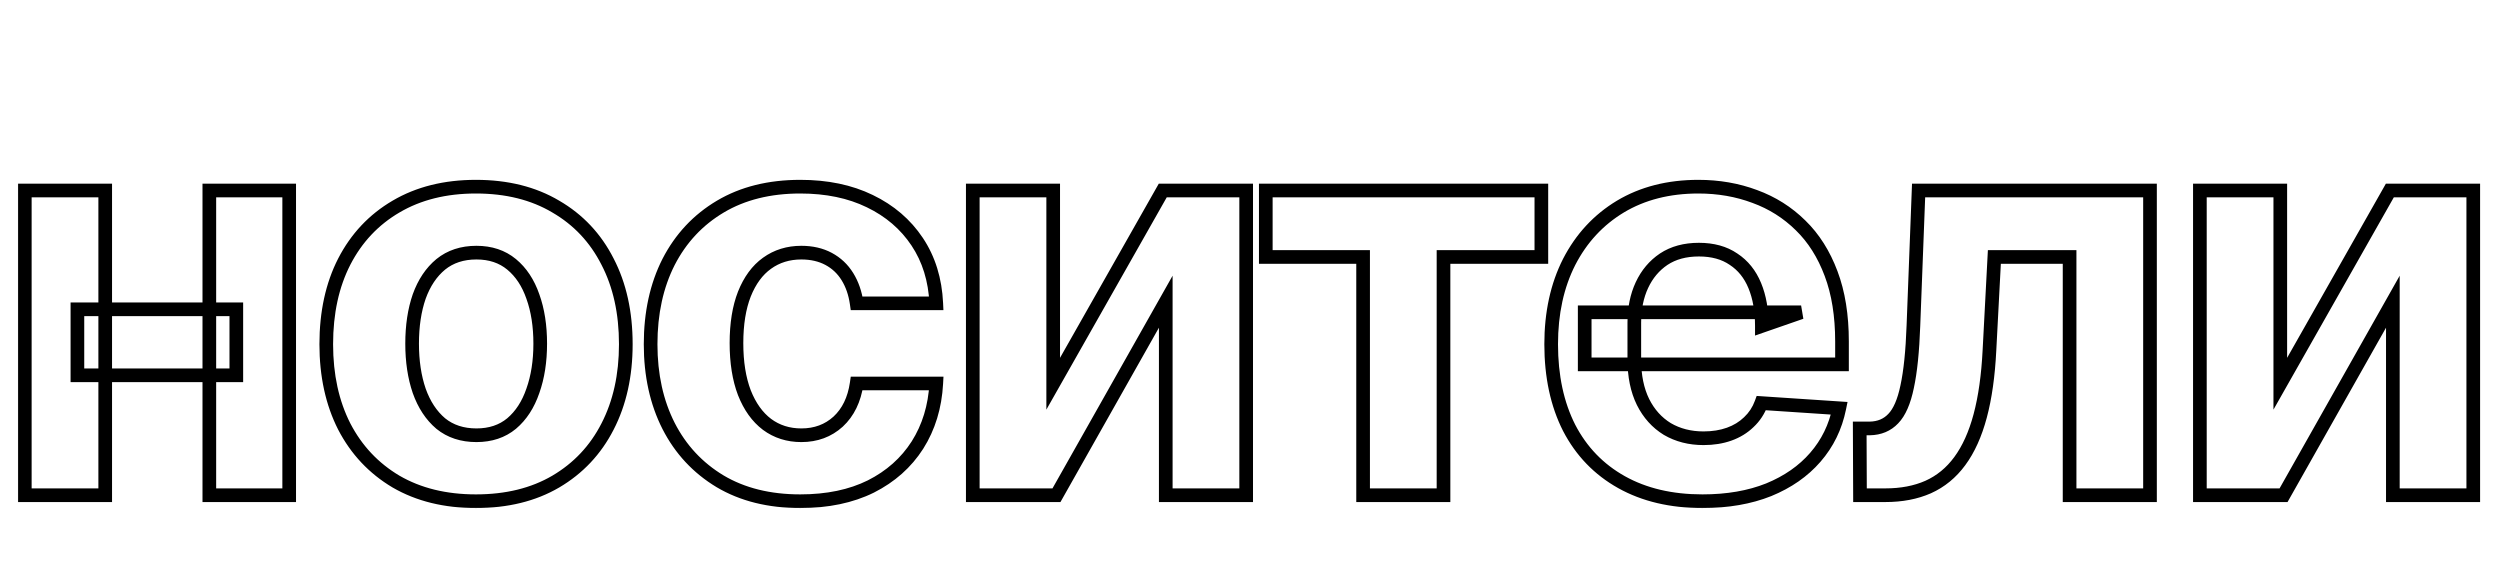 <svg width="732" height="172" viewBox="0 0 732 172" fill="none" xmlns="http://www.w3.org/2000/svg">
<mask id="path-1-outside-1_385_4876" maskUnits="userSpaceOnUse" x="5" y="52" width="722" height="97" fill="black">
<rect fill="white" x="5" y="52" width="722" height="97"/>
<path d="M69.193 90.571V109.885H22.665V90.571H69.193ZM30.806 55.775V145H7.262V55.775H30.806ZM84.675 55.775V145H61.292V55.775H84.675ZM139.344 146.756C130.352 146.756 122.557 144.84 115.96 141.01C109.416 137.126 104.361 131.752 100.797 124.889C97.285 117.972 95.529 109.938 95.529 100.787C95.529 91.529 97.285 83.469 100.797 76.605C104.361 69.689 109.416 64.315 115.96 60.484C122.557 56.6 130.352 54.658 139.344 54.658C148.388 54.658 156.183 56.6 162.727 60.484C169.324 64.315 174.379 69.689 177.89 76.605C181.455 83.469 183.238 91.529 183.238 100.787C183.238 109.938 181.455 117.972 177.89 124.889C174.379 131.752 169.324 137.126 162.727 141.01C156.183 144.84 148.388 146.756 139.344 146.756ZM139.503 127.442C143.6 127.442 147.032 126.298 149.798 124.011C152.565 121.67 154.64 118.477 156.023 114.434C157.46 110.39 158.178 105.788 158.178 100.627C158.178 95.413 157.46 90.811 156.023 86.82C154.64 82.83 152.565 79.691 149.798 77.403C147.032 75.115 143.6 73.972 139.503 73.972C135.353 73.972 131.868 75.115 129.048 77.403C126.282 79.691 124.18 82.83 122.744 86.82C121.36 90.811 120.669 95.413 120.669 100.627C120.669 105.788 121.36 110.39 122.744 114.434C124.18 118.477 126.282 121.67 129.048 124.011C131.868 126.298 135.353 127.442 139.503 127.442ZM234.314 146.756C225.216 146.756 217.395 144.814 210.851 140.93C204.307 136.993 199.279 131.592 195.767 124.729C192.256 117.812 190.5 109.832 190.5 100.787C190.5 91.635 192.256 83.602 195.767 76.685C199.332 69.768 204.386 64.368 210.931 60.484C217.475 56.6 225.269 54.658 234.314 54.658C242.082 54.658 248.866 56.068 254.665 58.888C260.518 61.708 265.146 65.671 268.552 70.779C271.957 75.887 273.819 81.899 274.138 88.816H250.834C250.409 85.836 249.504 83.229 248.121 80.995C246.738 78.76 244.902 77.031 242.614 75.807C240.326 74.583 237.666 73.972 234.633 73.972C230.803 73.972 227.451 75.009 224.578 77.084C221.758 79.106 219.55 82.112 217.954 86.102C216.411 90.039 215.639 94.828 215.639 100.468C215.639 106.107 216.411 110.949 217.954 114.992C219.55 119.036 221.758 122.122 224.578 124.25C227.451 126.378 230.803 127.442 234.633 127.442C238.89 127.442 242.481 126.112 245.407 123.452C248.334 120.739 250.143 117.014 250.834 112.279H274.138C273.766 119.089 271.93 125.101 268.631 130.315C265.333 135.476 260.784 139.52 254.984 142.446C249.185 145.319 242.295 146.756 234.314 146.756ZM308.375 112.359L340.458 55.775H364.879V145H341.336V88.337L309.333 145H284.832V55.775H308.375V112.359ZM370.625 75.248V55.775H451.31V75.248H422.659V145H399.116V75.248H370.625ZM498.476 146.756C489.325 146.756 481.424 144.894 474.774 141.169C468.123 137.445 463.015 132.151 459.451 125.288C455.939 118.371 454.183 110.204 454.183 100.787C454.183 91.635 455.939 83.602 459.451 76.685C463.015 69.768 468.017 64.368 474.454 60.484C480.945 56.6 488.554 54.658 497.279 54.658C503.185 54.658 508.692 55.616 513.799 57.531C518.907 59.393 523.376 62.213 527.207 65.991C531.038 69.715 534.017 74.424 536.145 80.117C538.274 85.756 539.338 92.38 539.338 99.989V106.692H464V91.449H527.367L515.874 95.44C515.874 90.917 515.183 86.98 513.799 83.628C512.416 80.276 510.341 77.696 507.574 75.887C504.861 74.025 501.482 73.094 497.439 73.094C493.395 73.094 489.964 74.025 487.144 75.887C484.377 77.749 482.249 80.276 480.759 83.469C479.269 86.661 478.525 90.332 478.525 94.482V105.256C478.525 110.098 479.376 114.248 481.078 117.706C482.781 121.111 485.149 123.745 488.181 125.607C491.267 127.416 494.805 128.32 498.796 128.32C501.562 128.32 504.063 127.921 506.297 127.123C508.532 126.325 510.447 125.155 512.044 123.612C513.693 122.069 514.917 120.207 515.715 118.025L538.54 119.541C537.422 125.022 535.081 129.81 531.517 133.907C528.005 137.95 523.456 141.116 517.87 143.404C512.283 145.638 505.819 146.756 498.476 146.756ZM544.605 145L544.525 125.447H547.478C550.298 125.394 552.586 124.436 554.341 122.574C556.15 120.712 557.507 117.599 558.412 113.237C559.369 108.821 559.981 102.862 560.247 95.36L561.764 55.775H629.52V145H605.977V75.248H583.95L582.513 102.543C582.141 109.991 581.236 116.402 579.8 121.776C578.363 127.15 576.368 131.566 573.814 135.024C571.314 138.429 568.228 140.956 564.557 142.606C560.939 144.202 556.762 145 552.027 145H544.605ZM667.668 112.359L699.75 55.775H724.171V145H700.628V88.337L668.625 145H644.125V55.775H667.668V112.359Z"/>
</mask>
<path d="M69.193 90.571H71.193V88.571H69.193V90.571ZM69.193 109.885V111.885H71.193V109.885H69.193ZM22.665 109.885H20.665V111.885H22.665V109.885ZM22.665 90.571V88.571H20.665V90.571H22.665ZM30.806 55.775H32.806V53.775H30.806V55.775ZM30.806 145V147H32.806V145H30.806ZM7.262 145H5.262V147H7.262V145ZM7.262 55.775V53.775H5.262V55.775H7.262ZM84.675 55.775H86.675V53.775H84.675V55.775ZM84.675 145V147H86.675V145H84.675ZM61.292 145H59.292V147H61.292V145ZM61.292 55.775V53.775H59.292V55.775H61.292ZM67.193 90.571V109.885H71.193V90.571H67.193ZM69.193 107.885H22.665V111.885H69.193V107.885ZM24.665 109.885V90.571H20.665V109.885H24.665ZM22.665 92.571H69.193V88.571H22.665V92.571ZM28.806 55.775V145H32.806V55.775H28.806ZM30.806 143H7.262V147H30.806V143ZM9.262 145V55.775H5.262V145H9.262ZM7.262 57.775H30.806V53.775H7.262V57.775ZM82.675 55.775V145H86.675V55.775H82.675ZM84.675 143H61.292V147H84.675V143ZM63.292 145V55.775H59.292V145H63.292ZM61.292 57.775H84.675V53.775H61.292V57.775ZM115.96 141.01L114.939 142.73L114.947 142.734L114.956 142.739L115.96 141.01ZM100.797 124.889L99.013 125.794L99.017 125.802L99.022 125.81L100.797 124.889ZM100.797 76.605L99.019 75.689L99.016 75.694L100.797 76.605ZM115.96 60.484L116.97 62.21L116.975 62.208L115.96 60.484ZM162.727 60.484L161.706 62.204L161.715 62.209L161.723 62.214L162.727 60.484ZM177.89 76.605L176.107 77.51L176.111 77.519L176.116 77.527L177.89 76.605ZM177.89 124.889L176.113 123.972L176.11 123.978L177.89 124.889ZM162.727 141.01L163.737 142.736L163.742 142.733L162.727 141.01ZM149.798 124.011L151.073 125.552L151.082 125.545L151.09 125.537L149.798 124.011ZM156.023 114.434L154.139 113.764L154.135 113.775L154.131 113.786L156.023 114.434ZM156.023 86.82L154.134 87.476L154.137 87.487L154.141 87.498L156.023 86.82ZM129.048 77.403L127.788 75.85L127.781 75.856L127.774 75.862L129.048 77.403ZM122.744 86.82L120.862 86.143L120.858 86.154L120.854 86.165L122.744 86.82ZM122.744 114.434L120.851 115.081L120.855 115.092L120.859 115.103L122.744 114.434ZM129.048 124.011L127.757 125.537L127.772 125.551L127.788 125.564L129.048 124.011ZM139.344 144.756C130.641 144.756 123.206 142.904 116.964 139.28L114.956 142.739C121.909 146.776 130.063 148.756 139.344 148.756V144.756ZM116.981 139.29C110.763 135.599 105.967 130.505 102.571 123.967L99.022 125.81C102.755 132.999 108.069 138.652 114.939 142.73L116.981 139.29ZM102.58 123.983C99.234 117.393 97.529 109.68 97.529 100.787H93.529C93.529 110.196 95.336 118.551 99.013 125.794L102.58 123.983ZM97.529 100.787C97.529 91.783 99.236 84.046 102.577 77.516L99.016 75.694C95.334 82.891 93.529 91.275 93.529 100.787H97.529ZM102.574 77.521C105.97 70.933 110.763 65.844 116.97 62.21L114.95 58.758C108.069 62.786 102.753 68.444 99.019 75.689L102.574 77.521ZM116.975 62.208C123.215 58.534 130.646 56.658 139.344 56.658V52.658C130.058 52.658 121.9 54.666 114.945 58.761L116.975 62.208ZM139.344 56.658C148.097 56.658 155.525 58.535 161.706 62.204L163.748 58.764C156.841 54.665 148.679 52.658 139.344 52.658V56.658ZM161.723 62.214C167.981 65.847 172.767 70.932 176.107 77.51L179.674 75.7C175.991 68.445 170.668 62.782 163.731 58.755L161.723 62.214ZM176.116 77.527C179.506 84.055 181.238 91.787 181.238 100.787H185.238C185.238 91.271 183.404 82.882 179.665 75.683L176.116 77.527ZM181.238 100.787C181.238 109.675 179.508 117.385 176.113 123.972L179.668 125.805C183.403 118.559 185.238 110.201 185.238 100.787H181.238ZM176.11 123.978C172.77 130.505 167.98 135.596 161.712 139.286L163.742 142.733C170.669 138.655 175.988 132.998 179.671 125.8L176.11 123.978ZM161.717 139.284C155.533 142.903 148.102 144.756 139.344 144.756V148.756C148.675 148.756 156.832 146.778 163.737 142.736L161.717 139.284ZM139.503 129.442C143.996 129.442 147.898 128.178 151.073 125.552L148.524 122.469C146.166 124.419 143.204 125.442 139.503 125.442V129.442ZM151.09 125.537C154.179 122.924 156.436 119.405 157.916 115.081L154.131 113.786C152.843 117.55 150.951 120.415 148.506 122.484L151.09 125.537ZM157.908 115.103C159.434 110.806 160.178 105.971 160.178 100.627H156.178C156.178 105.605 155.485 109.974 154.139 113.764L157.908 115.103ZM160.178 100.627C160.178 95.233 159.435 90.394 157.905 86.143L154.141 87.498C155.484 91.228 156.178 95.593 156.178 100.627H160.178ZM157.913 86.165C156.431 81.891 154.168 78.422 151.073 75.862L148.524 78.945C150.962 80.96 152.849 83.77 154.134 87.476L157.913 86.165ZM151.073 75.862C147.898 73.236 143.996 71.972 139.503 71.972V75.972C143.204 75.972 146.166 76.995 148.524 78.945L151.073 75.862ZM139.503 71.972C134.963 71.972 131.015 73.233 127.788 75.85L130.308 78.956C132.722 76.998 135.743 75.972 139.503 75.972V71.972ZM127.774 75.862C124.685 78.416 122.398 81.877 120.862 86.143L124.625 87.498C125.963 83.783 127.879 80.966 130.323 78.945L127.774 75.862ZM120.854 86.165C119.383 90.409 118.669 95.24 118.669 100.627H122.669C122.669 95.586 123.338 91.213 124.633 87.476L120.854 86.165ZM118.669 100.627C118.669 105.964 119.384 110.791 120.851 115.081L124.636 113.786C123.337 109.989 122.669 105.612 122.669 100.627H118.669ZM120.859 115.103C122.392 119.418 124.674 122.929 127.757 125.537L130.34 122.484C127.889 120.41 125.968 117.536 124.628 113.764L120.859 115.103ZM127.788 125.564C131.015 128.181 134.963 129.442 139.503 129.442V125.442C135.743 125.442 132.722 124.416 130.308 122.458L127.788 125.564ZM210.851 140.93L209.82 142.644L209.83 142.65L210.851 140.93ZM195.767 124.729L193.984 125.634L193.987 125.64L195.767 124.729ZM195.767 76.685L193.989 75.769L193.984 75.78L195.767 76.685ZM254.665 58.888L253.791 60.687L253.797 60.69L254.665 58.888ZM274.138 88.816V90.816H276.233L276.136 88.724L274.138 88.816ZM250.834 88.816L248.854 89.099L249.1 90.816H250.834V88.816ZM224.578 77.084L225.743 78.709L225.749 78.705L224.578 77.084ZM217.954 86.102L216.097 85.359L216.092 85.373L217.954 86.102ZM217.954 114.992L216.085 115.705L216.089 115.716L216.093 115.727L217.954 114.992ZM224.578 124.25L223.373 125.846L223.38 125.852L223.387 125.857L224.578 124.25ZM245.407 123.452L246.753 124.932L246.76 124.925L246.767 124.919L245.407 123.452ZM250.834 112.279V110.279H249.105L248.855 111.99L250.834 112.279ZM274.138 112.279L276.135 112.388L276.25 110.279H274.138V112.279ZM268.631 130.315L270.317 131.393L270.322 131.385L268.631 130.315ZM254.984 142.446L255.872 144.238L255.879 144.235L255.885 144.232L254.984 142.446ZM234.314 144.756C225.505 144.756 218.051 142.878 211.872 139.21L209.83 142.65C216.739 146.75 224.928 148.756 234.314 148.756V144.756ZM211.882 139.216C205.661 135.473 200.891 130.352 197.548 123.818L193.987 125.64C197.667 132.832 202.953 138.512 209.82 142.644L211.882 139.216ZM197.551 123.824C194.203 117.231 192.5 109.569 192.5 100.787H188.5C188.5 110.094 190.308 118.394 193.984 125.634L197.551 123.824ZM192.5 100.787C192.5 91.894 194.205 84.18 197.551 77.59L193.984 75.78C190.307 83.023 188.5 91.377 188.5 100.787H192.5ZM197.545 77.601C200.942 71.01 205.738 65.892 211.951 62.204L209.91 58.764C203.035 62.844 197.722 68.526 193.99 75.769L197.545 77.601ZM211.951 62.204C218.133 58.535 225.56 56.658 234.314 56.658V52.658C224.978 52.658 216.817 54.665 209.91 58.764L211.951 62.204ZM234.314 56.658C241.84 56.658 248.314 58.024 253.791 60.687L255.54 57.089C249.418 54.112 242.324 52.658 234.314 52.658V56.658ZM253.797 60.69C259.347 63.364 263.693 67.096 266.887 71.889L270.216 69.67C266.6 64.247 261.689 60.052 255.533 57.086L253.797 60.69ZM266.887 71.889C270.066 76.657 271.836 82.307 272.14 88.908L276.136 88.724C275.802 81.491 273.847 75.117 270.216 69.67L266.887 71.889ZM274.138 86.816H250.834V90.816H274.138V86.816ZM252.814 88.533C252.355 85.32 251.37 82.443 249.821 79.942L246.42 82.047C247.639 84.016 248.462 86.353 248.854 89.099L252.814 88.533ZM249.821 79.942C248.255 77.412 246.16 75.436 243.557 74.043L241.671 77.571C243.644 78.626 245.22 80.108 246.42 82.047L249.821 79.942ZM243.557 74.043C240.934 72.64 237.939 71.972 234.633 71.972V75.972C237.393 75.972 239.719 76.526 241.671 77.571L243.557 74.043ZM234.633 71.972C230.418 71.972 226.649 73.121 223.407 75.463L225.749 78.705C228.253 76.897 231.187 75.972 234.633 75.972V71.972ZM223.412 75.459C220.216 77.75 217.801 81.1 216.097 85.359L219.811 86.845C221.299 83.124 223.3 80.461 225.743 78.709L223.412 75.459ZM216.092 85.373C214.433 89.606 213.639 94.657 213.639 100.468H217.639C217.639 94.999 218.389 90.473 219.816 86.832L216.092 85.373ZM213.639 100.468C213.639 106.281 214.433 111.377 216.085 115.705L219.822 114.279C218.388 110.521 217.639 105.934 217.639 100.468H213.639ZM216.093 115.727C217.794 120.034 220.199 123.451 223.373 125.846L225.783 122.654C223.317 120.793 221.306 118.038 219.814 114.258L216.093 115.727ZM223.387 125.857C226.63 128.259 230.407 129.442 234.633 129.442V125.442C231.199 125.442 228.272 124.497 225.768 122.643L223.387 125.857ZM234.633 129.442C239.346 129.442 243.429 127.954 246.753 124.932L244.062 121.972C241.533 124.271 238.434 125.442 234.633 125.442V129.442ZM246.767 124.919C250.091 121.836 252.069 117.662 252.813 112.568L248.855 111.99C248.216 116.367 246.576 119.641 244.048 121.985L246.767 124.919ZM250.834 114.279H274.138V110.279H250.834V114.279ZM272.141 112.17C271.785 118.676 270.039 124.35 266.941 129.246L270.322 131.385C273.822 125.852 275.746 119.503 276.135 112.388L272.141 112.17ZM266.946 129.238C263.852 134.079 259.583 137.886 254.083 140.661L255.885 144.232C261.985 141.154 266.813 136.874 270.317 131.393L266.946 129.238ZM254.096 140.654C248.63 143.362 242.057 144.756 234.314 144.756V148.756C242.533 148.756 249.74 147.276 255.872 144.238L254.096 140.654ZM308.375 112.359H306.375V119.941L310.115 113.345L308.375 112.359ZM340.458 55.775V53.775H339.293L338.718 54.789L340.458 55.775ZM364.879 55.775H366.879V53.775H364.879V55.775ZM364.879 145V147H366.879V145H364.879ZM341.336 145H339.336V147H341.336V145ZM341.336 88.337H343.336V80.729L339.594 87.353L341.336 88.337ZM309.333 145V147H310.5L311.075 145.984L309.333 145ZM284.832 145H282.832V147H284.832V145ZM284.832 55.775V53.775H282.832V55.775H284.832ZM308.375 55.775H310.375V53.775H308.375V55.775ZM310.115 113.345L342.198 56.762L338.718 54.789L306.636 111.372L310.115 113.345ZM340.458 57.775H364.879V53.775H340.458V57.775ZM362.879 55.775V145H366.879V55.775H362.879ZM364.879 143H341.336V147H364.879V143ZM343.336 145V88.337H339.336V145H343.336ZM339.594 87.353L307.592 144.016L311.075 145.984L343.077 89.32L339.594 87.353ZM309.333 143H284.832V147H309.333V143ZM286.832 145V55.775H282.832V145H286.832ZM284.832 57.775H308.375V53.775H284.832V57.775ZM306.375 55.775V112.359H310.375V55.775H306.375ZM370.625 75.248H368.625V77.248H370.625V75.248ZM370.625 55.775V53.775H368.625V55.775H370.625ZM451.31 55.775H453.31V53.775H451.31V55.775ZM451.31 75.248V77.248H453.31V75.248H451.31ZM422.659 75.248V73.248H420.659V75.248H422.659ZM422.659 145V147H424.659V145H422.659ZM399.116 145H397.116V147H399.116V145ZM399.116 75.248H401.116V73.248H399.116V75.248ZM372.625 75.248V55.775H368.625V75.248H372.625ZM370.625 57.775H451.31V53.775H370.625V57.775ZM449.31 55.775V75.248H453.31V55.775H449.31ZM451.31 73.248H422.659V77.248H451.31V73.248ZM420.659 75.248V145H424.659V75.248H420.659ZM422.659 143H399.116V147H422.659V143ZM401.116 145V75.248H397.116V145H401.116ZM399.116 73.248H370.625V77.248H399.116V73.248ZM474.774 141.169L475.751 139.424L474.774 141.169ZM459.451 125.288L457.667 126.193L457.671 126.201L457.676 126.209L459.451 125.288ZM459.451 76.685L457.673 75.769L457.667 75.78L459.451 76.685ZM474.454 60.484L473.427 58.768L473.421 58.772L474.454 60.484ZM513.799 57.531L513.097 59.404L513.106 59.407L513.114 59.41L513.799 57.531ZM527.207 65.991L525.803 67.415L525.808 67.42L525.813 67.425L527.207 65.991ZM536.145 80.117L534.272 80.817L534.274 80.823L536.145 80.117ZM539.338 106.692V108.692H541.338V106.692H539.338ZM464 106.692H462V108.692H464V106.692ZM464 91.449V89.449H462V91.449H464ZM527.367 91.449L528.023 93.339L527.367 89.449V91.449ZM515.874 95.44H513.874V98.251L516.53 97.329L515.874 95.44ZM507.574 75.887L506.443 77.536L506.461 77.549L506.48 77.561L507.574 75.887ZM487.144 75.887L486.042 74.218L486.034 74.223L486.027 74.228L487.144 75.887ZM481.078 117.706L479.284 118.589L479.29 118.6L481.078 117.706ZM488.181 125.607L487.135 127.311L487.152 127.322L487.17 127.332L488.181 125.607ZM512.044 123.612L510.677 122.151L510.665 122.162L510.654 122.174L512.044 123.612ZM515.715 118.025L515.847 116.03L514.352 115.93L513.836 117.338L515.715 118.025ZM538.54 119.541L540.499 119.941L540.957 117.698L538.672 117.546L538.54 119.541ZM531.517 133.907L530.008 132.594L530.007 132.595L531.517 133.907ZM517.87 143.404L518.612 145.261L518.62 145.258L518.627 145.255L517.87 143.404ZM498.476 144.756C489.599 144.756 482.048 142.951 475.751 139.424L473.796 142.914C480.8 146.836 489.051 148.756 498.476 148.756V144.756ZM475.751 139.424C469.446 135.894 464.613 130.888 461.225 124.366L457.676 126.209C461.418 133.414 466.8 138.996 473.796 142.914L475.751 139.424ZM461.234 124.382C457.892 117.8 456.183 109.956 456.183 100.787H452.183C452.183 110.452 453.986 118.942 457.667 126.193L461.234 124.382ZM456.183 100.787C456.183 91.894 457.888 84.18 461.234 77.59L457.667 75.78C453.99 83.023 452.183 91.377 452.183 100.787H456.183ZM461.228 77.601C464.63 71.002 469.378 65.882 475.488 62.197L473.421 58.772C466.655 62.854 461.401 68.535 457.673 75.769L461.228 77.601ZM475.481 62.2C481.617 58.529 488.859 56.658 497.279 56.658V52.658C488.248 52.658 480.274 54.671 473.427 58.768L475.481 62.2ZM497.279 56.658C502.965 56.658 508.232 57.579 513.097 59.404L514.502 55.658C509.151 53.652 503.405 52.658 497.279 52.658V56.658ZM513.114 59.41C517.955 61.175 522.178 63.841 525.803 67.415L528.611 64.567C524.574 60.586 519.859 57.612 514.484 55.652L513.114 59.41ZM525.813 67.425C529.404 70.916 532.233 75.363 534.272 80.817L538.019 79.416C535.801 73.485 532.671 68.514 528.601 64.557L525.813 67.425ZM534.274 80.823C536.298 86.186 537.338 92.561 537.338 99.989H541.338C541.338 92.2 540.249 85.326 538.017 79.411L534.274 80.823ZM537.338 99.989V106.692H541.338V99.989H537.338ZM539.338 104.692H464V108.692H539.338V104.692ZM466 106.692V91.449H462V106.692H466ZM464 93.449H527.367V89.449H464V93.449ZM526.711 89.56L515.218 93.55L516.53 97.329L528.023 93.339L526.711 89.56ZM517.874 95.44C517.874 90.718 517.153 86.511 515.648 82.865L511.951 84.391C513.213 87.449 513.874 91.117 513.874 95.44H517.874ZM515.648 82.865C514.127 79.178 511.806 76.264 508.669 74.213L506.48 77.561C508.876 79.128 510.706 81.374 511.951 84.391L515.648 82.865ZM508.706 74.238C505.59 72.099 501.793 71.094 497.439 71.094V75.094C501.172 75.094 504.132 75.95 506.443 77.536L508.706 74.238ZM497.439 71.094C493.082 71.094 489.248 72.1 486.042 74.218L488.246 77.556C490.679 75.949 493.709 75.094 497.439 75.094V71.094ZM486.027 74.228C482.942 76.304 480.581 79.121 478.947 82.623L482.572 84.314C483.917 81.432 485.813 79.194 488.26 77.546L486.027 74.228ZM478.947 82.623C477.313 86.123 476.525 90.091 476.525 94.482H480.525C480.525 90.573 481.225 87.199 482.572 84.314L478.947 82.623ZM476.525 94.482V105.256H480.525V94.482H476.525ZM476.525 105.256C476.525 110.328 477.416 114.795 479.284 118.589L482.873 116.823C481.336 113.7 480.525 109.868 480.525 105.256H476.525ZM479.29 118.6C481.147 122.315 483.761 125.24 487.135 127.311L489.228 123.902C486.536 122.249 484.415 119.907 482.867 116.811L479.29 118.6ZM487.17 127.332C490.597 129.341 494.492 130.32 498.796 130.32V126.32C495.119 126.32 491.937 125.49 489.193 123.881L487.17 127.332ZM498.796 130.32C501.754 130.32 504.487 129.893 506.97 129.007L505.625 125.24C503.639 125.949 501.37 126.32 498.796 126.32V130.32ZM506.97 129.007C509.454 128.12 511.619 126.804 513.434 125.05L510.654 122.174C509.276 123.505 507.61 124.531 505.625 125.24L506.97 129.007ZM513.41 125.072C515.295 123.309 516.69 121.179 517.593 118.712L513.836 117.338C513.143 119.234 512.091 120.828 510.677 122.151L513.41 125.072ZM515.582 120.021L538.407 121.537L538.672 117.546L515.847 116.03L515.582 120.021ZM536.58 119.142C535.529 124.294 533.339 128.766 530.008 132.594L533.025 135.22C536.824 130.854 539.315 125.749 540.499 119.941L536.58 119.142ZM530.007 132.595C526.725 136.374 522.446 139.369 517.112 141.553L518.627 145.255C524.466 142.864 529.285 139.526 533.027 135.218L530.007 132.595ZM517.127 141.547C511.822 143.669 505.619 144.756 498.476 144.756V148.756C506.019 148.756 512.744 147.608 518.612 145.261L517.127 141.547ZM544.605 145L542.605 145.008L542.613 147H544.605V145ZM544.525 125.447V123.447H542.517L542.525 125.455L544.525 125.447ZM547.478 125.447V127.447H547.497L547.516 127.447L547.478 125.447ZM554.341 122.574L552.907 121.181L552.896 121.191L552.886 121.202L554.341 122.574ZM558.412 113.237L556.457 112.813L556.455 112.822L556.453 112.831L558.412 113.237ZM560.247 95.36L558.249 95.283L558.248 95.289L560.247 95.36ZM561.764 55.775V53.775H559.839L559.765 55.699L561.764 55.775ZM629.52 55.775H631.52V53.775H629.52V55.775ZM629.52 145V147H631.52V145H629.52ZM605.977 145H603.977V147H605.977V145ZM605.977 75.248H607.977V73.248H605.977V75.248ZM583.95 75.248V73.248H582.052L581.953 75.143L583.95 75.248ZM582.513 102.543L580.516 102.437L580.516 102.443L582.513 102.543ZM573.814 135.024L572.206 133.836L572.202 133.84L573.814 135.024ZM564.557 142.606L565.364 144.436L565.376 144.43L564.557 142.606ZM546.605 144.992L546.525 125.439L542.525 125.455L542.605 145.008L546.605 144.992ZM544.525 127.447H547.478V123.447H544.525V127.447ZM547.516 127.447C550.813 127.385 553.632 126.241 555.797 123.946L552.886 121.202C551.539 122.631 549.783 123.403 547.44 123.448L547.516 127.447ZM555.776 123.968C557.978 121.7 559.437 118.142 560.37 113.643L556.453 112.831C555.577 117.057 554.322 119.723 552.907 121.181L555.776 123.968ZM560.366 113.661C561.36 109.078 561.978 102.985 562.246 95.431L558.248 95.289C557.984 102.739 557.379 108.564 556.457 112.813L560.366 113.661ZM562.246 95.436L563.762 55.852L559.765 55.699L558.249 95.283L562.246 95.436ZM561.764 57.775H629.52V53.775H561.764V57.775ZM627.52 55.775V145H631.52V55.775H627.52ZM629.52 143H605.977V147H629.52V143ZM607.977 145V75.248H603.977V145H607.977ZM605.977 73.248H583.95V77.248H605.977V73.248ZM581.953 75.143L580.516 102.437L584.511 102.648L585.947 75.353L581.953 75.143ZM580.516 102.443C580.148 109.795 579.258 116.059 577.868 121.26L581.732 122.293C583.215 116.746 584.134 110.188 584.511 102.642L580.516 102.443ZM577.868 121.26C576.478 126.459 574.574 130.629 572.206 133.836L575.423 136.212C578.163 132.503 580.249 127.841 581.732 122.293L577.868 121.26ZM572.202 133.84C569.896 136.981 567.077 139.281 563.737 140.781L565.376 144.43C569.378 142.632 572.732 139.877 575.426 136.208L572.202 133.84ZM563.749 140.776C560.431 142.24 556.538 143 552.027 143V147C556.986 147 561.447 146.164 565.364 144.436L563.749 140.776ZM552.027 143H544.605V147H552.027V143ZM667.668 112.359H665.668V119.941L669.408 113.345L667.668 112.359ZM699.75 55.775V53.775H698.585L698.011 54.789L699.75 55.775ZM724.171 55.775H726.171V53.775H724.171V55.775ZM724.171 145V147H726.171V145H724.171ZM700.628 145H698.628V147H700.628V145ZM700.628 88.337H702.628V80.729L698.887 87.353L700.628 88.337ZM668.625 145V147H669.793L670.367 145.984L668.625 145ZM644.125 145H642.125V147H644.125V145ZM644.125 55.775V53.775H642.125V55.775H644.125ZM667.668 55.775H669.668V53.775H667.668V55.775ZM669.408 113.345L701.49 56.762L698.011 54.789L665.928 111.372L669.408 113.345ZM699.75 57.775H724.171V53.775H699.75V57.775ZM722.171 55.775V145H726.171V55.775H722.171ZM724.171 143H700.628V147H724.171V143ZM702.628 145V88.337H698.628V145H702.628ZM698.887 87.353L666.884 144.016L670.367 145.984L702.37 89.32L698.887 87.353ZM668.625 143H644.125V147H668.625V143ZM646.125 145V55.775H642.125V145H646.125ZM644.125 57.775H667.668V53.775H644.125V57.775ZM665.668 55.775V112.359H669.668V55.775H665.668Z" fill="black" mask="url(#path-1-outside-1_385_4876)"/>
</svg>
